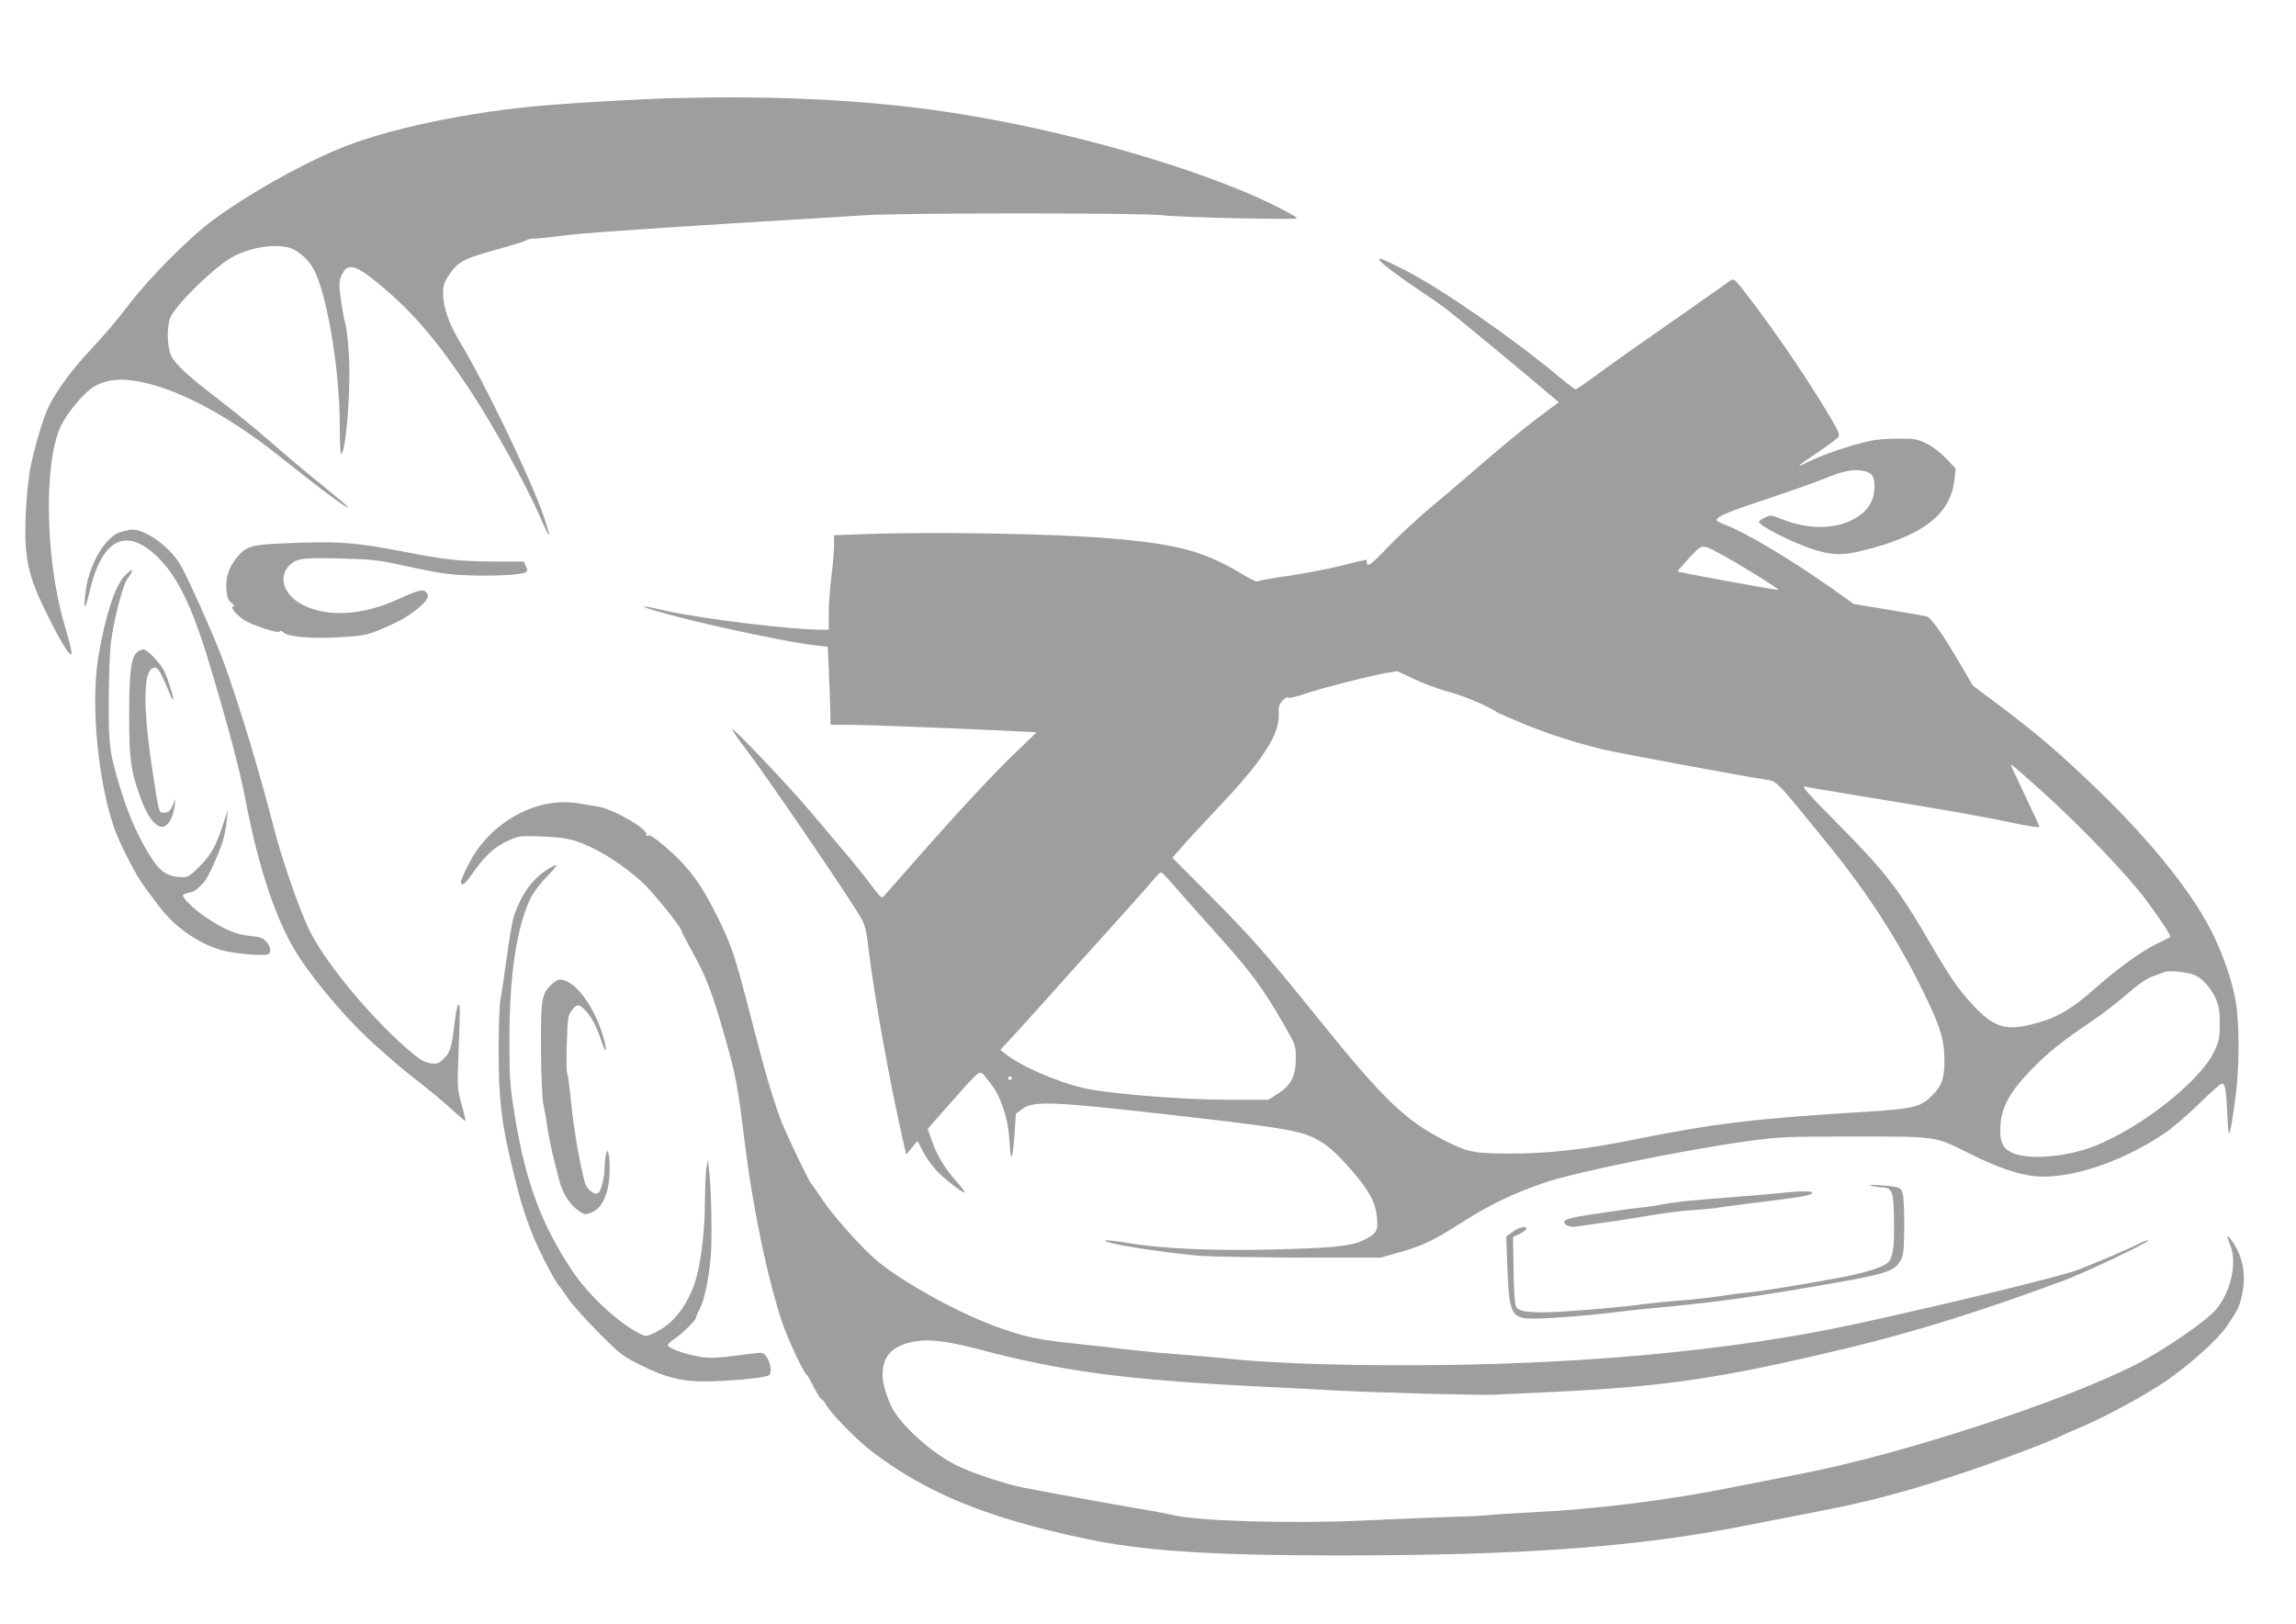 <?xml version="1.0" standalone="no"?>
<!DOCTYPE svg PUBLIC "-//W3C//DTD SVG 20010904//EN"
 "http://www.w3.org/TR/2001/REC-SVG-20010904/DTD/svg10.dtd">
<svg version="1.0" xmlns="http://www.w3.org/2000/svg"
 width="1280pt" height="905pt" viewBox="0 0 1280 905"
 preserveAspectRatio="xMidYMid meet">
<g transform="translate(0,905) scale(0.1,-0.1)"
fill="#9e9e9e" stroke="none">
<path d="M3760 8503 c-171 -4 -511 -23 -705 -39 -438 -35 -913 -135 -1181
-250 -223 -95 -499 -252 -687 -391 -133 -98 -359 -326 -474 -478 -50 -67 -142
-175 -204 -240 -105 -112 -189 -225 -237 -320 -30 -60 -80 -227 -103 -346 -12
-62 -22 -168 -26 -264 -9 -254 13 -344 153 -616 36 -70 75 -136 86 -146 20
-17 20 -17 13 22 -4 22 -21 84 -37 138 -106 360 -115 898 -19 1102 37 76 130
188 185 220 61 35 126 46 216 34 222 -30 524 -186 825 -428 228 -182 375 -291
375 -277 0 3 -68 60 -151 127 -83 67 -208 172 -277 233 -70 61 -194 163 -276
226 -186 142 -259 209 -282 258 -24 51 -25 175 -1 219 47 87 255 285 349 334
102 52 228 71 311 48 46 -13 100 -59 132 -113 74 -127 147 -548 149 -863 0
-95 4 -173 7 -173 26 0 54 330 45 533 -3 75 -13 163 -21 195 -9 31 -20 95 -26
142 -10 72 -9 91 4 122 33 78 77 67 229 -61 172 -145 307 -303 482 -566 134
-202 321 -540 401 -725 55 -127 61 -120 15 15 -71 207 -330 745 -469 974 -59
98 -91 191 -91 265 0 42 6 62 31 100 51 77 83 94 262 143 89 25 166 49 172 54
5 5 25 9 45 9 20 0 85 7 145 15 112 15 395 35 1120 80 226 13 482 29 570 35
212 14 1565 14 1670 0 88 -12 745 -26 745 -17 0 11 -164 95 -285 145 -519 217
-1266 406 -1875 476 -399 46 -834 62 -1310 49z"/>
<path d="M7690 7601 c0 -11 111 -95 240 -181 52 -34 113 -77 135 -94 51 -39
433 -355 542 -448 l83 -70 -118 -88 c-64 -48 -193 -154 -287 -235 -93 -81
-233 -200 -311 -265 -77 -65 -184 -164 -236 -219 -94 -99 -118 -116 -118 -86
0 8 -2 15 -4 15 -3 0 -67 -15 -143 -34 -76 -19 -210 -44 -298 -57 -88 -12
-162 -26 -165 -30 -3 -4 -39 13 -80 38 -216 130 -361 170 -740 202 -301 26
-986 38 -1358 24 l-182 -6 0 -56 c0 -31 -7 -111 -15 -176 -8 -66 -15 -159 -15
-207 l0 -88 -42 0 c-170 0 -668 61 -863 105 -200 46 -157 24 70 -35 234 -61
645 -146 765 -158 l65 -7 6 -145 c4 -80 7 -178 8 -217 l1 -73 103 0 c91 0 640
-21 934 -36 l112 -6 -136 -131 c-131 -127 -353 -368 -592 -642 -63 -71 -119
-136 -126 -143 -9 -10 -22 1 -65 60 -29 40 -97 125 -151 188 -53 63 -141 167
-194 230 -116 137 -425 463 -433 456 -3 -3 33 -56 81 -118 127 -168 573 -822
639 -938 19 -33 29 -71 37 -145 34 -288 122 -777 207 -1145 l6 -25 31 37 32
38 29 -55 c15 -30 47 -76 70 -102 42 -48 155 -137 164 -129 2 3 -19 31 -48 63
-64 71 -110 149 -137 230 l-21 61 127 144 c177 199 161 188 202 136 53 -66 67
-91 95 -175 18 -54 28 -109 32 -177 6 -123 18 -105 28 43 l7 112 35 27 c59 45
166 42 702 -18 717 -80 838 -99 928 -144 72 -36 123 -82 213 -186 94 -109 129
-176 136 -261 7 -72 -6 -90 -85 -126 -69 -30 -173 -40 -512 -48 -312 -8 -614
6 -788 36 -120 20 -173 21 -96 0 76 -20 371 -62 499 -71 72 -5 326 -9 566 -10
l436 0 109 31 c131 37 187 65 361 176 137 87 268 150 435 208 168 59 789 186
1133 233 190 26 221 27 605 27 466 0 444 3 642 -96 143 -72 269 -116 359 -125
192 -19 478 74 719 234 47 31 136 107 199 169 63 62 120 113 127 113 19 0 24
-25 31 -169 7 -154 11 -149 42 65 23 156 27 366 11 521 -11 105 -59 259 -125
399 -107 231 -358 544 -682 852 -200 190 -297 273 -501 428 l-164 123 -73 125
c-89 153 -159 253 -183 260 -9 2 -105 19 -212 37 l-195 32 -115 82 c-226 160
-486 316 -602 360 -27 10 -48 21 -48 25 0 22 65 48 340 139 96 32 216 75 265
95 99 41 155 52 209 42 52 -10 66 -29 66 -88 0 -66 -25 -117 -76 -156 -106
-82 -276 -92 -440 -26 -63 25 -63 25 -99 7 -34 -18 -35 -20 -18 -35 43 -37
226 -123 313 -147 92 -26 143 -26 246 -2 343 83 500 203 520 400 l7 59 -53 56
c-30 32 -77 68 -109 83 -51 26 -66 28 -166 28 -88 -1 -131 -6 -213 -28 -104
-28 -221 -71 -293 -107 -66 -34 -44 -14 64 58 56 38 108 76 115 85 11 13 2 35
-64 144 -113 186 -254 396 -393 581 -113 151 -124 163 -141 150 -10 -7 -63
-44 -117 -82 -54 -38 -170 -120 -258 -181 -203 -141 -288 -202 -396 -281 -48
-35 -90 -64 -95 -64 -5 0 -47 32 -94 71 -257 215 -663 495 -857 593 -141 70
-143 71 -143 57z m1900 -1638 c96 -51 330 -196 325 -201 -4 -4 -555 97 -563
103 -1 1 28 34 64 74 76 81 70 80 174 24z m-1707 -698 c50 -24 137 -56 192
-71 83 -21 229 -83 270 -114 6 -4 71 -32 145 -63 146 -60 287 -105 445 -144
89 -21 780 -149 910 -169 63 -9 52 3 366 -385 206 -255 382 -529 515 -805 93
-190 114 -260 114 -382 0 -92 -16 -137 -69 -189 -63 -63 -102 -73 -355 -89
-627 -38 -864 -66 -1321 -159 -258 -52 -467 -75 -674 -75 -198 0 -236 7 -356
67 -229 115 -349 230 -718 688 -293 363 -366 446 -600 682 l-211 212 48 55
c26 31 123 135 214 232 242 255 337 402 331 516 -2 39 2 52 21 73 13 14 28 21
32 17 5 -5 45 4 91 20 85 30 374 104 462 118 28 4 51 8 53 9 1 0 44 -19 95
-44z m3523 -646 c208 -189 452 -445 554 -580 89 -120 146 -207 139 -212 -2 -2
-38 -19 -79 -40 -80 -38 -218 -138 -334 -241 -149 -131 -220 -171 -368 -208
-141 -34 -208 -11 -323 114 -80 87 -118 142 -230 333 -181 312 -252 404 -539
693 -135 136 -184 191 -166 188 14 -4 176 -31 360 -61 441 -72 655 -110 817
-145 73 -15 133 -24 133 -20 0 4 -36 83 -80 175 -44 92 -80 169 -80 172 0 7
51 -37 196 -168z m-4857 -510 c35 -41 130 -148 212 -239 214 -238 278 -324
399 -535 61 -106 64 -113 64 -180 1 -100 -26 -154 -98 -200 l-55 -35 -233 0
c-243 0 -661 34 -792 64 -159 37 -354 122 -445 195 l-24 19 104 113 c57 63
156 172 219 243 63 71 160 179 215 239 147 162 294 327 324 364 14 18 30 32
36 30 5 -2 39 -37 74 -78z m5686 -494 c42 -18 90 -71 117 -130 18 -40 23 -67
23 -140 0 -80 -3 -97 -31 -156 -87 -182 -464 -467 -724 -547 -152 -46 -326
-54 -403 -17 -54 25 -70 63 -65 149 7 106 50 186 167 308 92 97 176 164 356
285 50 34 131 97 182 141 61 54 109 87 145 100 29 10 60 22 68 25 22 9 129 -2
165 -18z m-6595 -575 c0 -5 -4 -10 -10 -10 -5 0 -10 5 -10 10 0 6 5 10 10 10
6 0 10 -4 10 -10z"/>
<path d="M715 6095 c-5 -2 -23 -6 -38 -9 -83 -19 -178 -174 -198 -323 -16
-118 -6 -124 20 -12 71 309 217 371 403 170 92 -99 170 -262 247 -511 115
-377 184 -633 220 -821 75 -390 176 -688 298 -873 108 -165 296 -380 441 -506
35 -30 80 -70 100 -88 21 -18 62 -52 92 -75 80 -61 188 -151 243 -203 27 -25
50 -44 52 -42 2 2 -8 44 -22 93 -24 87 -24 97 -17 280 10 264 10 275 -1 275
-5 0 -15 -50 -22 -112 -15 -129 -23 -155 -63 -193 -25 -24 -34 -27 -73 -21
-36 6 -59 21 -133 85 -214 188 -460 488 -544 666 -59 126 -150 391 -195 567
-77 301 -195 693 -282 928 -45 123 -196 462 -236 530 -66 113 -223 218 -292
195z"/>
<path d="M1555 6020 c-154 -7 -183 -17 -230 -72 -48 -57 -68 -113 -63 -181 4
-48 9 -63 29 -78 13 -10 18 -19 11 -19 -22 0 5 -37 50 -70 46 -33 201 -85 207
-69 2 6 11 3 22 -7 28 -25 168 -36 328 -25 124 8 144 13 221 46 98 42 138 65
198 112 52 43 68 69 51 89 -19 23 -43 17 -159 -36 -195 -89 -389 -102 -528
-34 -102 50 -142 147 -87 213 42 49 75 54 294 48 161 -4 218 -10 316 -32 241
-52 272 -57 404 -62 142 -5 288 3 311 17 11 7 12 14 2 34 l-12 26 -157 0
c-193 0 -285 10 -518 56 -272 53 -372 59 -690 44z"/>
<path d="M693 5838 c-53 -57 -106 -221 -144 -445 -32 -191 -21 -469 27 -723
34 -174 62 -258 134 -399 56 -110 76 -141 176 -272 88 -116 213 -204 344 -244
70 -21 250 -36 267 -23 17 14 11 43 -14 71 -16 19 -34 25 -88 30 -77 7 -146
36 -246 103 -66 45 -129 105 -129 123 0 5 15 12 33 15 31 6 44 15 88 63 19 22
81 158 102 228 9 28 18 77 21 110 l6 60 -28 -85 c-40 -120 -66 -166 -132 -232
-51 -51 -63 -58 -97 -57 -73 1 -118 28 -164 99 -68 104 -124 226 -167 360 -70
222 -77 267 -76 520 0 124 6 270 12 326 15 122 66 320 90 354 44 60 35 70 -15
18z"/>
<path d="M762 5413 c-31 -28 -42 -118 -42 -342 0 -248 9 -314 57 -450 42 -121
89 -184 131 -179 30 4 58 52 66 118 5 42 5 43 -5 15 -17 -43 -28 -55 -55 -55
-28 0 -28 -1 -58 195 -61 387 -60 604 2 613 19 3 27 -7 56 -70 18 -40 36 -82
40 -92 3 -10 9 -17 11 -14 6 6 -31 122 -52 162 -22 43 -93 116 -113 116 -10 0
-27 -8 -38 -17z"/>
<path d="M3026 4564 c-172 -41 -328 -165 -410 -324 -25 -48 -46 -95 -46 -104
0 -28 20 -17 53 30 81 117 133 165 226 205 47 20 63 21 179 16 134 -5 185 -18
292 -72 83 -42 187 -115 263 -185 60 -56 217 -250 217 -270 0 -4 29 -60 64
-123 74 -135 107 -221 175 -459 63 -221 74 -280 111 -583 47 -378 124 -752
209 -1012 30 -90 121 -286 139 -297 5 -3 23 -35 41 -71 18 -36 36 -65 41 -65
5 0 16 -13 25 -29 23 -46 172 -198 255 -261 304 -232 638 -369 1182 -485 328
-70 701 -95 1423 -95 1027 0 1664 47 2260 165 94 18 278 54 410 80 284 54 518
117 823 220 197 66 492 178 540 205 9 5 46 21 82 36 139 57 367 179 492 264
136 93 294 235 344 310 60 89 67 104 80 159 28 115 11 220 -48 307 -33 48 -40
42 -16 -13 43 -97 5 -267 -81 -366 -60 -67 -298 -230 -452 -307 -401 -203
-1289 -493 -1839 -601 -113 -22 -293 -58 -400 -79 -363 -73 -758 -122 -1125
-140 -121 -6 -227 -13 -235 -15 -8 -2 -98 -7 -200 -10 -102 -3 -324 -12 -495
-20 -390 -19 -930 -4 -1065 30 -30 7 -75 16 -100 20 -62 9 -626 111 -725 131
-111 22 -285 79 -380 125 -132 63 -309 220 -362 322 -27 53 -53 139 -53 176 0
104 42 158 145 186 92 25 196 15 388 -35 456 -121 806 -169 1502 -205 160 -8
376 -19 480 -25 247 -13 812 -28 895 -24 36 2 171 8 300 14 648 30 958 75
1670 246 374 90 738 203 1205 376 117 43 480 216 472 224 -3 3 -27 -6 -54 -19
-63 -32 -296 -131 -353 -150 -129 -43 -739 -191 -1225 -297 -698 -151 -1561
-230 -2520 -230 -418 0 -783 14 -1010 40 -49 5 -155 14 -235 20 -80 6 -201 17
-270 25 -69 9 -208 24 -310 35 -209 22 -274 35 -421 86 -217 75 -539 251 -689
376 -82 68 -242 247 -303 338 -27 41 -56 82 -64 91 -15 18 -133 263 -165 344
-46 118 -94 280 -172 585 -88 342 -108 403 -189 565 -91 184 -162 278 -295
391 -48 41 -79 61 -89 57 -10 -4 -14 -2 -10 4 17 27 -182 143 -268 157 -22 3
-62 10 -90 15 -70 14 -150 12 -219 -5z"/>
<path d="M3049 4202 c-82 -53 -143 -138 -183 -255 -9 -26 -27 -131 -41 -235
-14 -103 -30 -209 -35 -235 -6 -26 -10 -155 -10 -286 0 -269 15 -399 76 -650
43 -179 64 -248 115 -378 35 -88 129 -268 148 -283 3 -3 24 -32 46 -65 22 -33
99 -119 170 -191 125 -125 135 -133 245 -187 131 -65 220 -87 344 -87 134 0
350 20 364 35 17 16 7 77 -18 107 -17 21 -19 21 -111 9 -161 -22 -208 -24
-271 -11 -84 16 -170 49 -165 63 2 7 19 22 38 35 42 27 119 103 119 117 0 6 9
27 20 47 26 49 50 159 62 288 9 102 4 378 -9 490 l-7 55 -7 -40 c-5 -22 -8
-105 -9 -185 0 -152 -18 -315 -44 -417 -42 -161 -132 -279 -252 -329 -31 -13
-38 -13 -67 2 -126 65 -287 215 -380 355 -170 257 -256 490 -317 858 -27 169
-30 205 -30 425 0 357 38 614 115 784 14 31 53 83 91 123 73 74 73 85 3 41z"/>
<path d="M3072 3560 c-53 -52 -57 -80 -56 -360 1 -148 7 -276 13 -305 6 -27
16 -81 21 -120 5 -38 21 -117 35 -175 15 -58 30 -120 35 -138 15 -59 56 -125
98 -155 40 -29 43 -29 78 -16 56 21 93 93 101 196 3 44 2 98 -2 119 -7 36 -8
37 -15 14 -5 -14 -8 -47 -9 -75 -1 -54 -17 -123 -33 -142 -17 -21 -67 15 -78
57 -29 110 -62 301 -76 443 -9 89 -19 165 -23 169 -3 4 -4 77 -1 162 4 136 7
158 26 182 30 40 41 40 79 0 36 -39 60 -85 90 -176 23 -70 32 -49 10 25 -51
178 -162 325 -244 325 -11 0 -33 -13 -49 -30z"/>
<path d="M10435 2440 c17 -4 44 -8 62 -9 54 -2 61 -24 62 -216 2 -124 -9 -183
-38 -206 -29 -24 -135 -57 -257 -79 -224 -42 -461 -80 -524 -85 -36 -3 -105
-12 -155 -20 -49 -8 -149 -19 -220 -24 -72 -6 -162 -15 -200 -20 -121 -18
-466 -46 -560 -46 -105 0 -141 8 -154 34 -6 10 -12 101 -13 202 l-3 184 38 18
c20 10 37 23 37 28 0 18 -44 8 -78 -18 l-35 -26 7 -186 c10 -247 23 -271 147
-271 86 0 294 16 439 34 63 8 171 20 240 26 248 22 474 51 740 95 534 89 584
102 621 162 21 33 23 50 25 187 1 83 -3 168 -8 188 -10 41 -14 43 -138 52 -43
3 -55 2 -35 -4z"/>
<path d="M9925 2400 c-38 -4 -164 -15 -280 -24 -248 -19 -282 -23 -400 -43
-49 -9 -97 -15 -105 -15 -8 0 -58 -6 -110 -14 -52 -8 -129 -19 -170 -25 -87
-13 -140 -27 -140 -39 0 -19 32 -32 67 -27 21 3 90 13 153 22 63 8 183 27 265
41 83 14 188 27 235 29 47 3 99 8 115 10 17 3 102 15 190 26 289 35 344 44
357 57 14 14 -54 15 -177 2z"/>
</g>
</svg>
